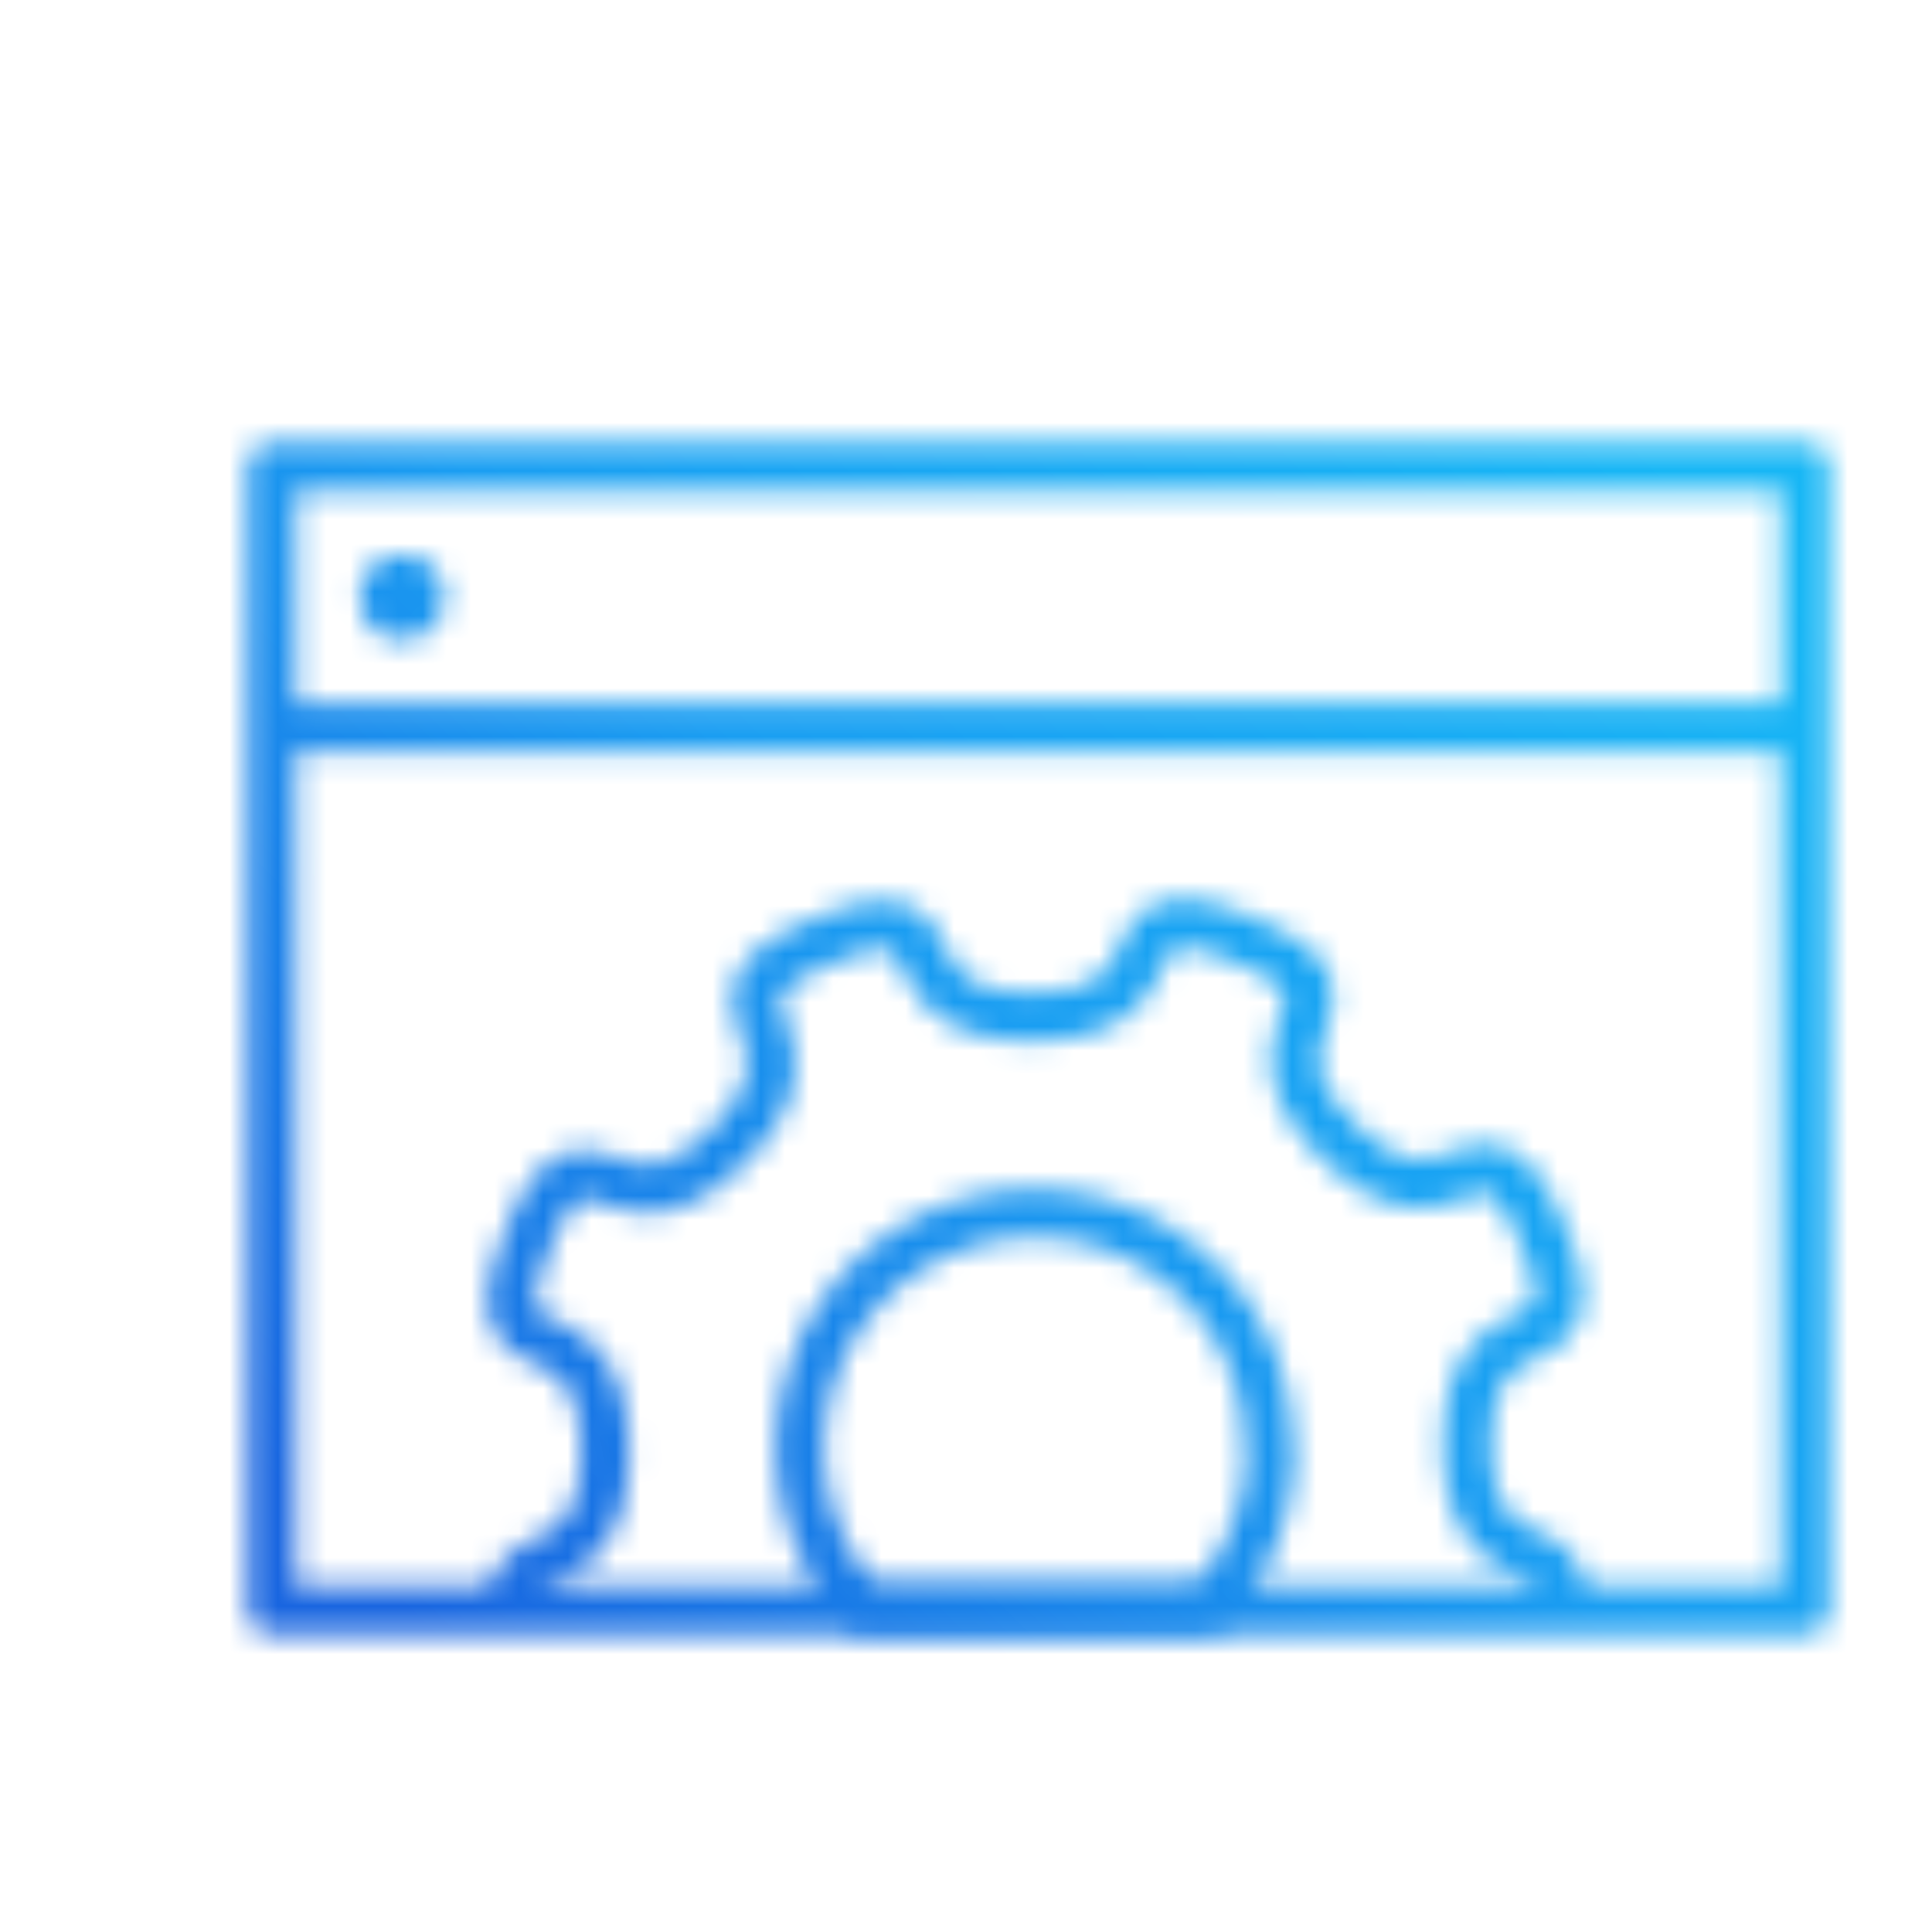 <svg width="80" height="80" viewBox="0 0 80 80" xmlns="http://www.w3.org/2000/svg">
    <defs>
        <linearGradient id="svg-defs-gradient-icon-configurations" x1="15" y1="65" x2="65" y2="15" gradientUnits="userSpaceOnUse">
            <stop offset="0" stop-color="#1865E0" />
            <stop offset="0.5" stop-color="#199EF2" />
            <stop offset="1" stop-color="#16B6F5" />
        </linearGradient>
        <mask id="svg-defs-mask-icon-configurations" class="uk-preserve">
            <path class="uk-preserve" fill="none" stroke="#fff" stroke-linejoin="round" stroke-width="2" d="M61.558,63.672c.631-3.5-3.753-.941-3.8-6.826,0-6.719,5.719-2.55,3.11-8.733s-3.646.858-8.423-3.86,2.228-5.838-3.991-8.339a7.511,7.511,0,0,0-2.216-.668c-2.931-.25-.786,3.813-6.457,3.86-6.72,0-2.55-5.718-8.733-3.109s.846,3.646-3.872,8.423-5.838-2.24-8.34,3.967S22,50.365,22.052,57.072c0,5.719-4.122,3.574-3.753,6.589" />
            <path class="uk-preserve" fill="none" stroke="#fff" stroke-linejoin="round" stroke-width="2" d="M49.6,56.977a9.535,9.535,0,0,1-2.693,6.7H32.858a9.7,9.7,0,1,1,16.679-6.695Z" />
            <rect class="uk-preserve" width="63.488" height="47.369" fill="none" stroke="#fff" stroke-linejoin="round" stroke-width="2" x="8.256" y="16.316" />
            <line class="uk-preserve" fill="none" stroke="#fff" stroke-linejoin="round" stroke-width="2" x1="8.256" y1="27.121" x2="71.732" y2="27.121" />
            <circle class="uk-preserve" fill="#fff" cx="13.653" cy="21.736" r="1.763" />
        </mask>
    </defs>
    <rect class="uk-preserve" width="74" height="74" fill="url(#svg-defs-gradient-icon-configurations)" x="3" y="3" mask="url(#svg-defs-mask-icon-configurations)" />
</svg>
